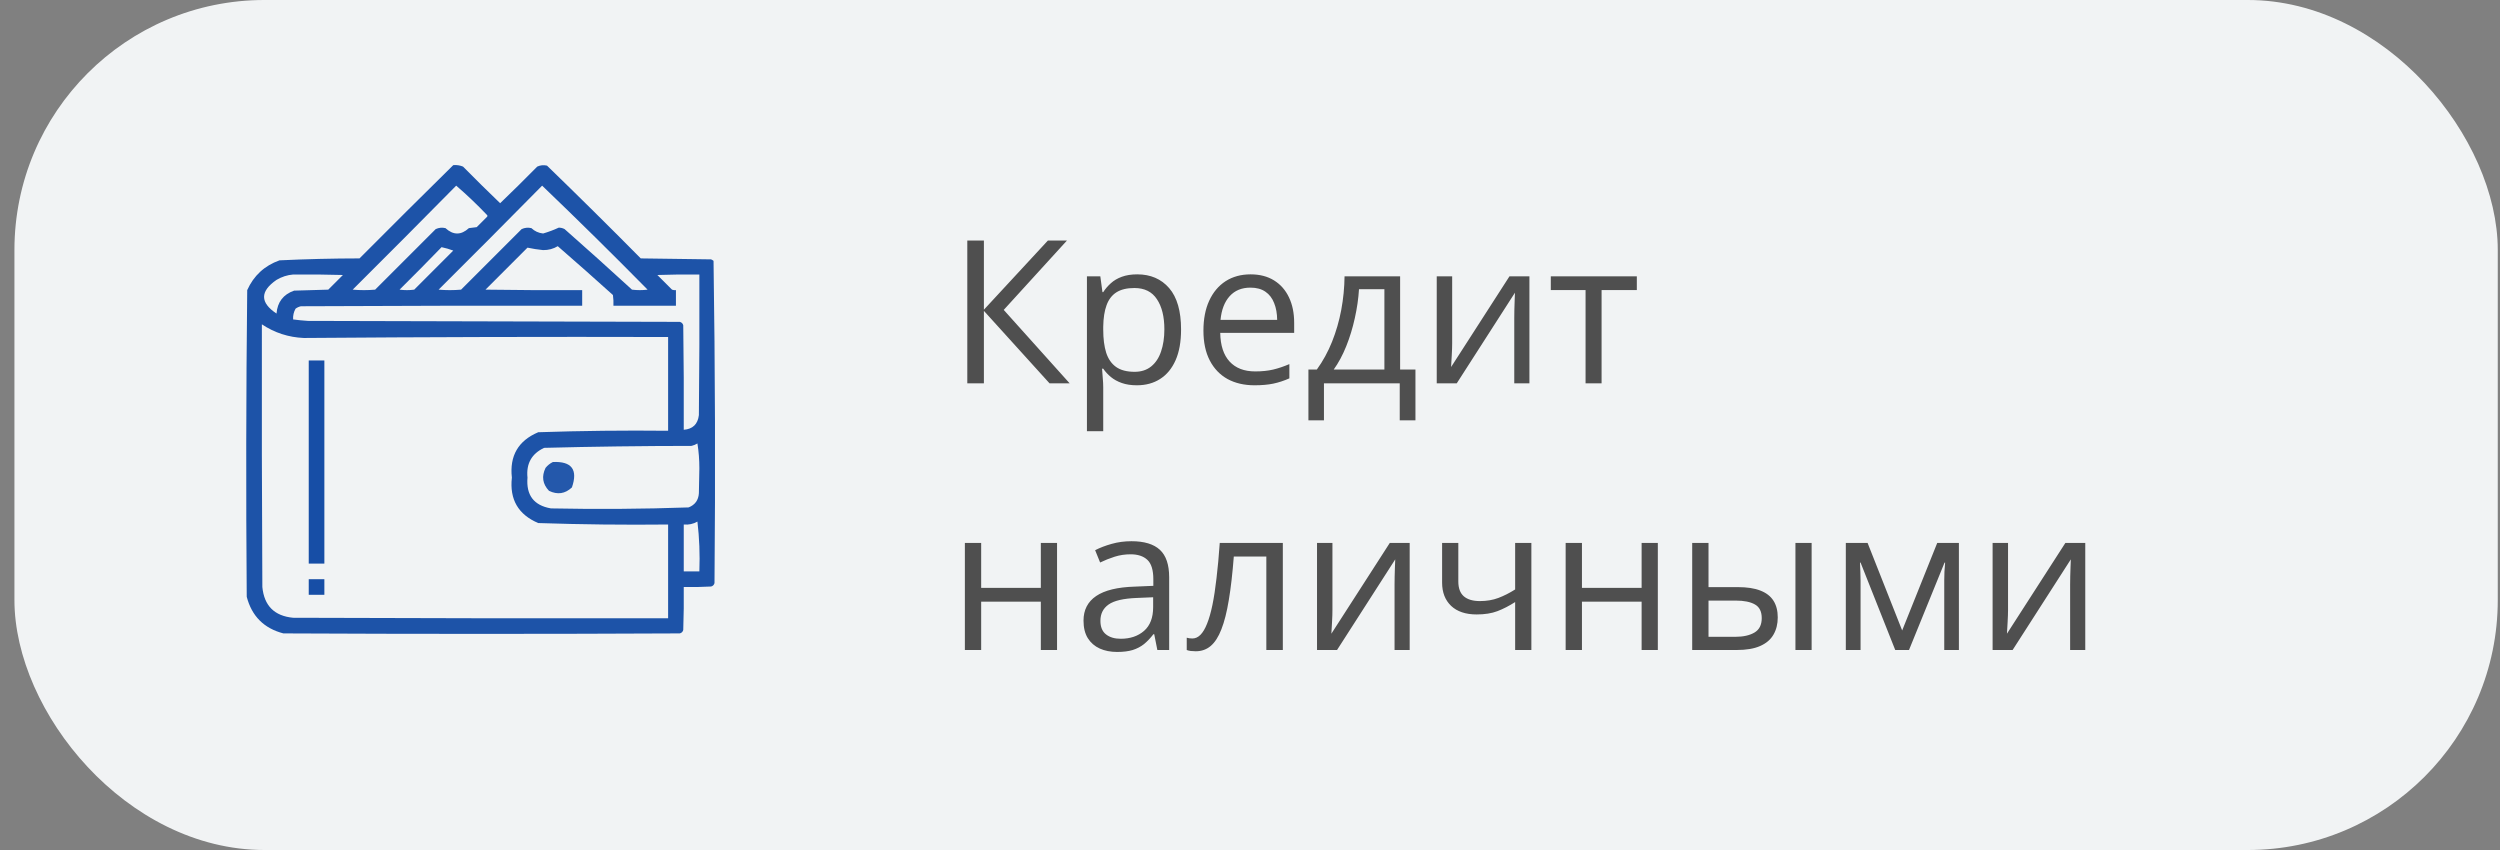 <?xml version="1.0" encoding="UTF-8"?> <svg xmlns="http://www.w3.org/2000/svg" width="150" height="51" viewBox="0 0 150 51" fill="none"><rect x="0" y="0" width="150" height="51" fill="#808080" stroke="none"/><rect x="0.866" width="149" height="51" rx="15" fill="#F1F3F4"></rect><path d="M64.179 23H62.972L59.034 18.652V23H58.038V14.434H59.034V18.582L62.872 14.434H64.015L60.224 18.594L64.179 23ZM68.234 16.461C69.034 16.461 69.673 16.736 70.15 17.287C70.626 17.838 70.864 18.666 70.864 19.771C70.864 20.502 70.755 21.115 70.536 21.611C70.317 22.107 70.009 22.482 69.61 22.736C69.216 22.99 68.749 23.117 68.21 23.117C67.87 23.117 67.571 23.072 67.314 22.982C67.056 22.893 66.835 22.771 66.651 22.619C66.468 22.467 66.316 22.301 66.194 22.121H66.124C66.136 22.273 66.15 22.457 66.165 22.672C66.185 22.887 66.194 23.074 66.194 23.234V25.871H65.216V16.578H66.019L66.147 17.527H66.194C66.319 17.332 66.472 17.154 66.651 16.994C66.831 16.83 67.05 16.701 67.308 16.607C67.569 16.51 67.878 16.461 68.234 16.461ZM68.064 17.281C67.618 17.281 67.259 17.367 66.985 17.539C66.716 17.711 66.519 17.969 66.394 18.312C66.269 18.652 66.202 19.08 66.194 19.596V19.783C66.194 20.326 66.253 20.785 66.37 21.16C66.491 21.535 66.689 21.82 66.962 22.016C67.239 22.211 67.61 22.309 68.075 22.309C68.474 22.309 68.806 22.201 69.071 21.986C69.337 21.771 69.534 21.473 69.663 21.09C69.796 20.703 69.862 20.26 69.862 19.76C69.862 19.002 69.714 18.4 69.417 17.955C69.124 17.506 68.673 17.281 68.064 17.281ZM75.036 16.461C75.583 16.461 76.052 16.582 76.442 16.824C76.833 17.066 77.132 17.406 77.339 17.844C77.546 18.277 77.65 18.785 77.65 19.367V19.971H73.214C73.226 20.725 73.413 21.299 73.776 21.693C74.14 22.088 74.651 22.285 75.312 22.285C75.718 22.285 76.077 22.248 76.39 22.174C76.702 22.1 77.026 21.99 77.362 21.846V22.701C77.038 22.846 76.716 22.951 76.396 23.018C76.079 23.084 75.704 23.117 75.271 23.117C74.653 23.117 74.114 22.992 73.653 22.742C73.196 22.488 72.841 22.117 72.587 21.629C72.333 21.141 72.206 20.543 72.206 19.836C72.206 19.145 72.321 18.547 72.552 18.043C72.786 17.535 73.114 17.145 73.536 16.871C73.962 16.598 74.462 16.461 75.036 16.461ZM75.025 17.258C74.505 17.258 74.091 17.428 73.782 17.768C73.474 18.107 73.29 18.582 73.231 19.191H76.63C76.626 18.809 76.566 18.473 76.448 18.184C76.335 17.891 76.161 17.664 75.927 17.504C75.692 17.34 75.392 17.258 75.025 17.258ZM84.007 16.578V22.174H84.927V25.221H83.984V23H79.437V25.221H78.505V22.174H79.009C79.376 21.666 79.681 21.109 79.923 20.504C80.165 19.898 80.349 19.264 80.474 18.6C80.599 17.932 80.665 17.258 80.673 16.578H84.007ZM83.064 17.352H81.54C81.505 17.922 81.421 18.502 81.288 19.092C81.159 19.682 80.987 20.244 80.772 20.779C80.558 21.311 80.308 21.775 80.022 22.174H83.064V17.352ZM87.13 16.578V20.615C87.13 20.693 87.128 20.795 87.124 20.92C87.12 21.041 87.114 21.172 87.106 21.312C87.099 21.449 87.091 21.582 87.083 21.711C87.079 21.836 87.073 21.939 87.066 22.021L90.569 16.578H91.765V23H90.856V19.062C90.856 18.938 90.859 18.777 90.862 18.582C90.866 18.387 90.872 18.195 90.88 18.008C90.888 17.816 90.894 17.668 90.897 17.562L87.405 23H86.204V16.578H87.13ZM98.21 17.404H96.095V23H95.134V17.404H93.048V16.578H98.21V17.404ZM58.87 32.578V35.273H62.45V32.578H63.423V39H62.45V36.1H58.87V39H57.892V32.578H58.87ZM67.888 32.473C68.653 32.473 69.222 32.645 69.593 32.988C69.964 33.332 70.15 33.881 70.15 34.635V39H69.441L69.253 38.051H69.206C69.026 38.285 68.839 38.482 68.644 38.643C68.448 38.799 68.222 38.918 67.964 39C67.71 39.078 67.397 39.117 67.026 39.117C66.636 39.117 66.288 39.049 65.984 38.912C65.683 38.775 65.444 38.568 65.269 38.291C65.097 38.014 65.011 37.662 65.011 37.236C65.011 36.596 65.265 36.103 65.772 35.76C66.28 35.416 67.054 35.228 68.093 35.197L69.2 35.15V34.758C69.2 34.203 69.081 33.815 68.843 33.592C68.605 33.369 68.269 33.258 67.835 33.258C67.499 33.258 67.179 33.307 66.874 33.404C66.569 33.502 66.28 33.617 66.007 33.75L65.708 33.012C65.997 32.863 66.329 32.736 66.704 32.631C67.079 32.525 67.474 32.473 67.888 32.473ZM69.189 35.836L68.21 35.877C67.409 35.908 66.845 36.039 66.517 36.27C66.189 36.5 66.025 36.826 66.025 37.248C66.025 37.615 66.136 37.887 66.359 38.062C66.581 38.238 66.876 38.326 67.243 38.326C67.814 38.326 68.28 38.168 68.644 37.852C69.007 37.535 69.189 37.06 69.189 36.428V35.836ZM76.97 39H75.98V33.393H74.028C73.95 34.404 73.851 35.272 73.73 35.994C73.612 36.713 73.464 37.301 73.284 37.758C73.109 38.211 72.894 38.545 72.64 38.76C72.39 38.971 72.091 39.076 71.743 39.076C71.638 39.076 71.538 39.07 71.444 39.059C71.351 39.047 71.271 39.027 71.204 39V38.262C71.255 38.277 71.308 38.289 71.362 38.297C71.421 38.305 71.481 38.309 71.544 38.309C71.72 38.309 71.88 38.236 72.025 38.092C72.173 37.943 72.306 37.721 72.423 37.424C72.544 37.127 72.651 36.752 72.745 36.299C72.839 35.842 72.921 35.305 72.991 34.688C73.066 34.066 73.13 33.363 73.185 32.578H76.97V39ZM79.946 32.578V36.615C79.946 36.693 79.944 36.795 79.941 36.92C79.937 37.041 79.931 37.172 79.923 37.312C79.915 37.449 79.907 37.582 79.9 37.711C79.896 37.836 79.89 37.94 79.882 38.022L83.386 32.578H84.581V39H83.673V35.062C83.673 34.938 83.675 34.777 83.679 34.582C83.683 34.387 83.689 34.195 83.696 34.008C83.704 33.816 83.71 33.668 83.714 33.562L80.222 39H79.021V32.578H79.946ZM87.499 32.578V34.887C87.499 35.289 87.609 35.586 87.827 35.777C88.05 35.969 88.372 36.065 88.794 36.065C89.2 36.065 89.569 36.002 89.901 35.877C90.234 35.752 90.569 35.582 90.909 35.367V32.578H91.882V39H90.909V36.123C90.55 36.353 90.196 36.535 89.849 36.668C89.501 36.801 89.085 36.867 88.601 36.867C87.941 36.867 87.429 36.695 87.066 36.352C86.706 36.008 86.526 35.543 86.526 34.957V32.578H87.499ZM94.917 32.578V35.273H98.497V32.578H99.47V39H98.497V36.1H94.917V39H93.939V32.578H94.917ZM101.532 39V32.578H102.511V35.227H104.269C104.815 35.227 105.265 35.295 105.616 35.432C105.972 35.568 106.235 35.772 106.407 36.041C106.579 36.31 106.665 36.645 106.665 37.043C106.665 37.441 106.579 37.787 106.407 38.08C106.239 38.373 105.974 38.6 105.61 38.76C105.251 38.92 104.782 39 104.204 39H101.532ZM102.511 38.209H104.11C104.595 38.209 104.982 38.123 105.271 37.951C105.56 37.779 105.704 37.492 105.704 37.09C105.704 36.695 105.569 36.422 105.3 36.27C105.03 36.113 104.644 36.035 104.14 36.035H102.511V38.209ZM107.726 39V32.578H108.698V39H107.726ZM117.534 32.578V39H116.655V34.816C116.655 34.645 116.659 34.471 116.667 34.295C116.679 34.115 116.692 33.935 116.708 33.756H116.673L114.54 39H113.714L111.634 33.756H111.599C111.61 33.935 111.618 34.115 111.622 34.295C111.63 34.471 111.634 34.656 111.634 34.852V39H110.749V32.578H112.056L114.13 37.828L116.233 32.578H117.534ZM120.482 32.578V36.615C120.482 36.693 120.48 36.795 120.476 36.92C120.472 37.041 120.466 37.172 120.458 37.312C120.45 37.449 120.442 37.582 120.435 37.711C120.431 37.836 120.425 37.94 120.417 38.022L123.921 32.578H125.116V39H124.208V35.062C124.208 34.938 124.21 34.777 124.214 34.582C124.218 34.387 124.224 34.195 124.232 34.008C124.239 33.816 124.245 33.668 124.249 33.562L120.757 39H119.556V32.578H120.482Z" fill="#4F4F4F"></path><path opacity="0.971" fill-rule="evenodd" clip-rule="evenodd" d="M27.196 9.908C27.4 9.89 27.596 9.919 27.782 9.996C28.515 10.739 29.258 11.472 30.009 12.193C30.76 11.472 31.502 10.739 32.235 9.996C32.423 9.909 32.618 9.89 32.821 9.938C34.714 11.772 36.589 13.627 38.446 15.504C39.853 15.523 41.259 15.543 42.665 15.562C42.719 15.584 42.768 15.614 42.812 15.65C42.909 22.091 42.928 28.536 42.87 34.986C42.841 35.094 42.773 35.162 42.665 35.191C42.119 35.221 41.572 35.23 41.025 35.221C41.034 36.08 41.025 36.94 40.995 37.799C40.966 37.906 40.898 37.975 40.79 38.004C32.86 38.043 24.931 38.043 17.001 38.004C15.839 37.701 15.107 36.969 14.804 35.807C14.755 29.674 14.765 23.541 14.833 17.408C15.223 16.54 15.867 15.944 16.767 15.621C18.365 15.545 19.967 15.506 21.571 15.504C23.44 13.625 25.315 11.76 27.196 9.908ZM27.372 11.139C28.012 11.69 28.627 12.276 29.218 12.896C29.257 12.935 29.257 12.975 29.218 13.014C29.013 13.219 28.808 13.424 28.603 13.629C28.446 13.648 28.29 13.668 28.134 13.688C27.665 14.117 27.196 14.117 26.728 13.688C26.525 13.64 26.329 13.659 26.142 13.746C24.931 14.957 23.72 16.168 22.509 17.379C22.06 17.418 21.61 17.418 21.161 17.379C23.243 15.307 25.314 13.226 27.372 11.139ZM32.528 11.139C34.662 13.184 36.772 15.265 38.856 17.379C38.544 17.418 38.231 17.418 37.919 17.379C36.582 16.154 35.235 14.943 33.876 13.746C33.767 13.688 33.65 13.659 33.525 13.658C33.226 13.798 32.913 13.915 32.587 14.01C32.315 13.981 32.081 13.874 31.884 13.688C31.681 13.64 31.485 13.659 31.298 13.746C30.087 14.957 28.876 16.168 27.665 17.379C27.216 17.418 26.767 17.418 26.317 17.379C28.4 15.307 30.47 13.226 32.528 11.139ZM33.466 14.771C34.577 15.736 35.68 16.712 36.776 17.701C36.806 17.915 36.815 18.13 36.806 18.346C38.056 18.346 39.306 18.346 40.556 18.346C40.556 18.033 40.556 17.721 40.556 17.408C40.475 17.417 40.397 17.408 40.321 17.379C40.028 17.086 39.735 16.793 39.442 16.5C40.282 16.471 41.122 16.461 41.962 16.471C41.972 19.283 41.962 22.096 41.933 24.908C41.868 25.452 41.565 25.745 41.025 25.787C41.034 23.697 41.025 21.607 40.995 19.518C40.966 19.41 40.898 19.342 40.79 19.312C33.349 19.293 25.907 19.273 18.466 19.254C18.171 19.234 17.878 19.205 17.587 19.166C17.573 18.937 17.622 18.722 17.733 18.521C17.83 18.45 17.937 18.401 18.056 18.375C23.681 18.346 29.306 18.336 34.931 18.346C34.931 18.033 34.931 17.721 34.931 17.408C32.997 17.418 31.063 17.408 29.13 17.379C29.97 16.539 30.81 15.699 31.649 14.859C31.955 14.925 32.267 14.974 32.587 15.006C32.908 15.009 33.201 14.931 33.466 14.771ZM26.493 14.83C26.733 14.88 26.967 14.948 27.196 15.035C26.415 15.816 25.634 16.598 24.853 17.379C24.56 17.418 24.267 17.418 23.974 17.379C24.825 16.537 25.665 15.687 26.493 14.83ZM17.587 16.471C18.583 16.461 19.579 16.471 20.575 16.5C20.282 16.793 19.989 17.086 19.696 17.379C19.013 17.398 18.329 17.418 17.646 17.438C16.997 17.666 16.645 18.125 16.591 18.814C15.595 18.154 15.595 17.48 16.591 16.793C16.906 16.607 17.238 16.499 17.587 16.471ZM15.712 19.459C16.472 19.966 17.312 20.24 18.232 20.279C25.516 20.221 32.801 20.201 40.087 20.221C40.087 22.096 40.087 23.971 40.087 25.846C37.486 25.818 34.889 25.847 32.294 25.934C31.095 26.442 30.567 27.35 30.712 28.658C30.567 29.966 31.095 30.875 32.294 31.383C34.889 31.47 37.486 31.499 40.087 31.471C40.087 33.346 40.087 35.221 40.087 37.096C32.587 37.105 25.087 37.096 17.587 37.066C16.464 36.959 15.849 36.344 15.741 35.221C15.712 29.967 15.702 24.713 15.712 19.459ZM41.845 26.607C41.923 27.084 41.962 27.582 41.962 28.102C41.952 28.6 41.943 29.098 41.933 29.596C41.907 30.01 41.701 30.293 41.317 30.445C38.566 30.541 35.812 30.561 33.056 30.504C32.031 30.328 31.563 29.712 31.649 28.658C31.565 27.82 31.897 27.224 32.646 26.871C35.593 26.795 38.542 26.756 41.493 26.754C41.623 26.721 41.741 26.672 41.845 26.607ZM41.845 31.295C41.961 32.27 42 33.266 41.962 34.283C41.65 34.283 41.337 34.283 41.025 34.283C41.025 33.346 41.025 32.408 41.025 31.471C41.323 31.497 41.596 31.439 41.845 31.295Z" fill="#174EA6"></path><path fill-rule="evenodd" clip-rule="evenodd" d="M18.524 21.627C18.837 21.627 19.149 21.627 19.462 21.627C19.462 25.689 19.462 29.752 19.462 33.815C19.149 33.815 18.837 33.815 18.524 33.815C18.524 29.752 18.524 25.689 18.524 21.627Z" fill="#174EA6"></path><path opacity="0.937" fill-rule="evenodd" clip-rule="evenodd" d="M33.173 27.721C34.303 27.669 34.683 28.176 34.316 29.244C33.909 29.629 33.45 29.697 32.939 29.449C32.554 29.042 32.485 28.583 32.733 28.072C32.857 27.919 33.004 27.802 33.173 27.721Z" fill="#174EA6"></path><path fill-rule="evenodd" clip-rule="evenodd" d="M18.524 34.752C18.837 34.752 19.149 34.752 19.462 34.752C19.462 35.064 19.462 35.377 19.462 35.69C19.149 35.69 18.837 35.69 18.524 35.69C18.524 35.377 18.524 35.064 18.524 34.752Z" fill="#174EA6"></path></svg> 